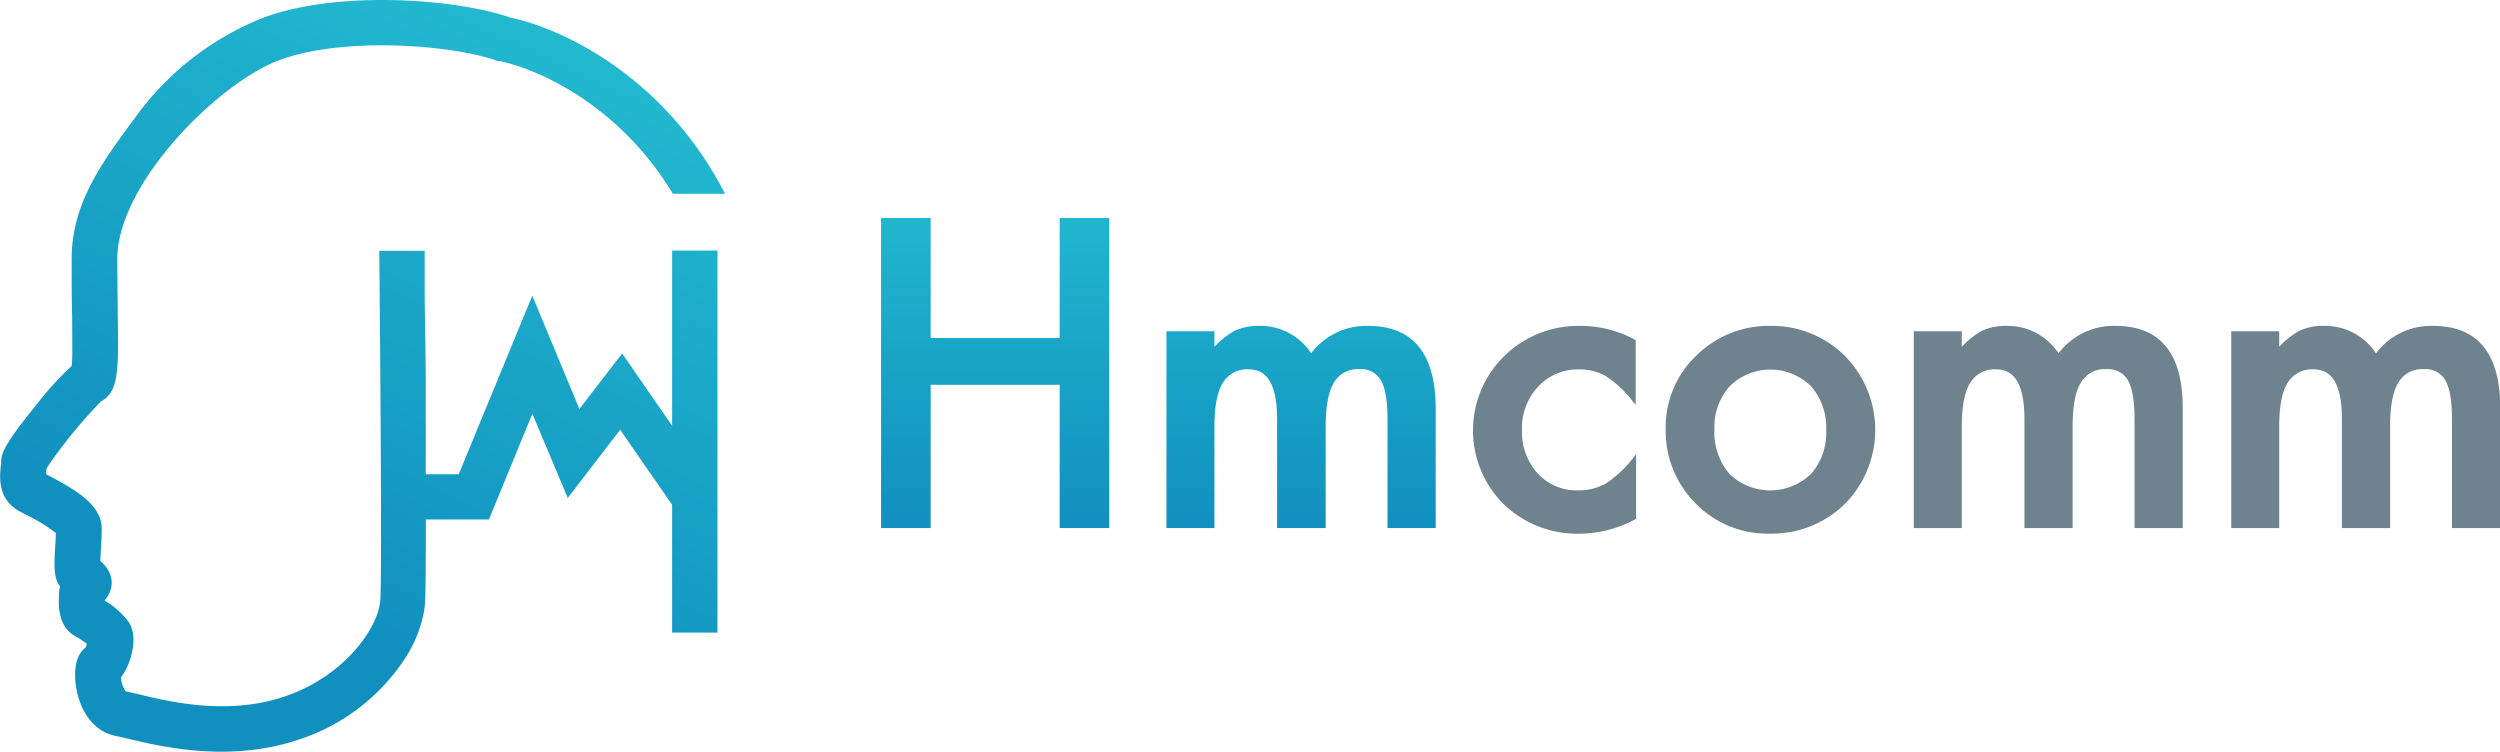 <svg xmlns="http://www.w3.org/2000/svg" xmlns:xlink="http://www.w3.org/1999/xlink" viewBox="0 0 371.51 111.7"><defs><style>.cls-1{fill:url(#名称未設定グラデーション_207);}.cls-2{fill:url(#名称未設定グラデーション_207-2);}.cls-3{fill:#6f838e;}.cls-4{fill:url(#名称未設定グラデーション_207-3);}</style><linearGradient id="名称未設定グラデーション_207" x1="147.89" y1="28.84" x2="147.89" y2="85.65" gradientUnits="userSpaceOnUse"><stop offset="0" stop-color="#22b9cf"/><stop offset="0.86" stop-color="#1190bf"/></linearGradient><linearGradient id="名称未設定グラデーション_207-2" x1="193.31" y1="28.84" x2="193.31" y2="85.65" xlink:href="#名称未設定グラデーション_207"/><linearGradient id="名称未設定グラデーション_207-3" x1="85.09" y1="6.94" x2="39.62" y2="104.64" xlink:href="#名称未設定グラデーション_207"/></defs><g id="レイヤー_2" data-name="レイヤー 2"><g id="レイヤー_1-2" data-name="レイヤー 1"><polygon class="cls-1" points="157.47 50.23 138.3 50.23 138.3 32.4 130.93 32.4 130.93 78.47 138.3 78.47 138.3 57.18 157.47 57.18 157.47 78.47 164.84 78.47 164.84 32.4 157.47 32.4 157.47 50.23"/><path class="cls-2" d="M203.32,48.43a10.22,10.22,0,0,0-8.47,4.08,9,9,0,0,0-7.72-4.08,8.36,8.36,0,0,0-3.74.76,13.13,13.13,0,0,0-2.92,2.34v-2.3h-7.13V78.47h7.13V63.38c0-3,.42-5.14,1.25-6.49a4.17,4.17,0,0,1,3.88-2c2.82,0,4.18,2.43,4.18,7.43V78.47H197V63.38c0-3,.41-5.19,1.22-6.52a4.06,4.06,0,0,1,3.79-2,3.37,3.37,0,0,1,3.18,1.62c.65,1.1,1,3,1,5.73V78.47h7.16v-18C213.27,52.48,209.92,48.43,203.32,48.43Z"/><path class="cls-3" d="M234.85,48.43a15.68,15.68,0,0,0-11.33,4.5,15.46,15.46,0,0,0-.06,22,15.78,15.78,0,0,0,11.33,4.38A17.76,17.76,0,0,0,243,77.18l.13-.07v-9.6l-.43.52a16.54,16.54,0,0,1-4.1,3.84,8.2,8.2,0,0,1-4.1,1,7.85,7.85,0,0,1-6-2.52,9.22,9.22,0,0,1-2.33-6.48,9,9,0,0,1,2.41-6.42,8,8,0,0,1,6.06-2.55,7.78,7.78,0,0,1,4,1,16.17,16.17,0,0,1,4,3.75l.43.53V50.56L243,50.5A16.94,16.94,0,0,0,234.85,48.43Z"/><path class="cls-3" d="M263.06,48.43a15.24,15.24,0,0,0-11,4.44,14.57,14.57,0,0,0-4.53,10.77,15.19,15.19,0,0,0,4.44,11.16,14.9,14.9,0,0,0,11,4.5,15.52,15.52,0,0,0,11.18-4.41,15.65,15.65,0,0,0,0-22A15.3,15.3,0,0,0,263.06,48.43Zm6.05,22a8.71,8.71,0,0,1-12.1,0,9.5,9.5,0,0,1-2.24-6.66,9.07,9.07,0,0,1,2.29-6.39,8.61,8.61,0,0,1,12.05,0,9.29,9.29,0,0,1,2.27,6.54A9.29,9.29,0,0,1,269.11,70.45Z"/><path class="cls-3" d="M314.37,48.43a10.22,10.22,0,0,0-8.46,4.08,9,9,0,0,0-7.72-4.08,8.33,8.33,0,0,0-3.74.76,13,13,0,0,0-2.92,2.34v-2.3H284.4V78.47h7.13V63.38c0-3,.42-5.14,1.25-6.49a4.17,4.17,0,0,1,3.88-2c2.81,0,4.18,2.43,4.18,7.43V78.47H308V63.38c0-3,.41-5.19,1.22-6.52a4.08,4.08,0,0,1,3.79-2,3.39,3.39,0,0,1,3.19,1.62c.64,1.1,1,3,1,5.73V78.47h7.16v-18C324.33,52.48,321,48.43,314.37,48.43Z"/><path class="cls-3" d="M361.55,48.43a10.23,10.23,0,0,0-8.47,4.08,9,9,0,0,0-7.71-4.08,8.37,8.37,0,0,0-3.75.76,13.44,13.44,0,0,0-2.92,2.34v-2.3h-7.13V78.47h7.13V63.38c0-3,.42-5.14,1.25-6.49a4.19,4.19,0,0,1,3.88-2c2.82,0,4.19,2.43,4.19,7.43V78.47h7.16V63.38c0-3,.41-5.19,1.22-6.52a4.06,4.06,0,0,1,3.79-2,3.37,3.37,0,0,1,3.18,1.62c.65,1.1,1,3,1,5.73V78.47h7.17v-18C371.51,52.48,368.16,48.43,361.55,48.43Z"/><path class="cls-4" d="M99.88,63.26,92.45,52.53,86.1,60.77l-7-16.83L68.17,70.48h-4.9c0-1.36,0-2.75,0-4.16,0-2.12,0-4.29,0-6.46,0-9.28-.11-10.14-.16-16.13,0-3.69,0-6.12,0-6.46v0l-6.75,0c0,.18.46,46.59.16,51.83-.24,4.2-5.44,11.58-14.58,14.52-8.32,2.68-16.74.66-21.26-.43-.76-.18-1.41-.34-2-.45a3.93,3.93,0,0,1-.7-2.09,8.32,8.32,0,0,0,1.28-2.46c.55-1.62,1-3.92-.09-5.69a11.79,11.79,0,0,0-3.62-3.25v0a5.42,5.42,0,0,0,.56-.83c.57-1.05,1.09-3-1.19-5.06,0-.62.06-1.38.09-1.93.06-1.13.12-2.21.1-3-.09-3.43-3.78-5.62-8.23-7.94l0,0a2.72,2.72,0,0,1,0-.3c0-.21,0-.43.07-.66a74.82,74.82,0,0,1,8-9.83c2.71-1.51,2.67-4.48,2.55-12.87,0-2.26-.07-5.06-.07-8.33C17.41,27.45,32.12,12.57,41.35,9c9.4-3.6,25.74-2.37,32.42,0l.24.08.25,0C80.47,10.4,92.19,15.89,100,28.8h7.74c-8.82-17.25-24-24.55-31.95-26.2C67.7-.21,50-1.51,38.93,2.71A43.05,43.05,0,0,0,20.71,16.62C16.07,23,10.65,29.54,10.65,38.4c0,3.32,0,6.15.07,8.42,0,3.22.09,6.28-.07,7.56a47.51,47.51,0,0,0-5.42,6C.18,66.59.18,67.66.18,68.69a5,5,0,0,1-.06.53C0,70.56-.52,74.14,2.94,76l.77.41A25.67,25.67,0,0,1,8.3,79.2c0,.53-.05,1.19-.09,1.84-.17,3.06-.27,4.84.72,6.11a4,4,0,0,0-.16,1.13v.2c-.07,1.37-.22,4.6,2.42,6.07a12.83,12.83,0,0,1,1.72,1.13,3.8,3.8,0,0,1-.18.54c-1,.77-1.76,2.24-1.53,5,.27,3.27,2,7.37,6.07,8.16.45.08,1,.23,1.74.39,4.8,1.15,14.79,3.55,24.91.29A29.93,29.93,0,0,0,60.48,97.39,19.24,19.24,0,0,0,63,90.92a11.8,11.8,0,0,0,.16-1.43c.09-1.42.12-6.11.12-12.3h9.38l6.45-15.7L84.37,74l7.79-10.13,7.72,11.14v19h6.74V37.23H99.88Z"/></g></g></svg>